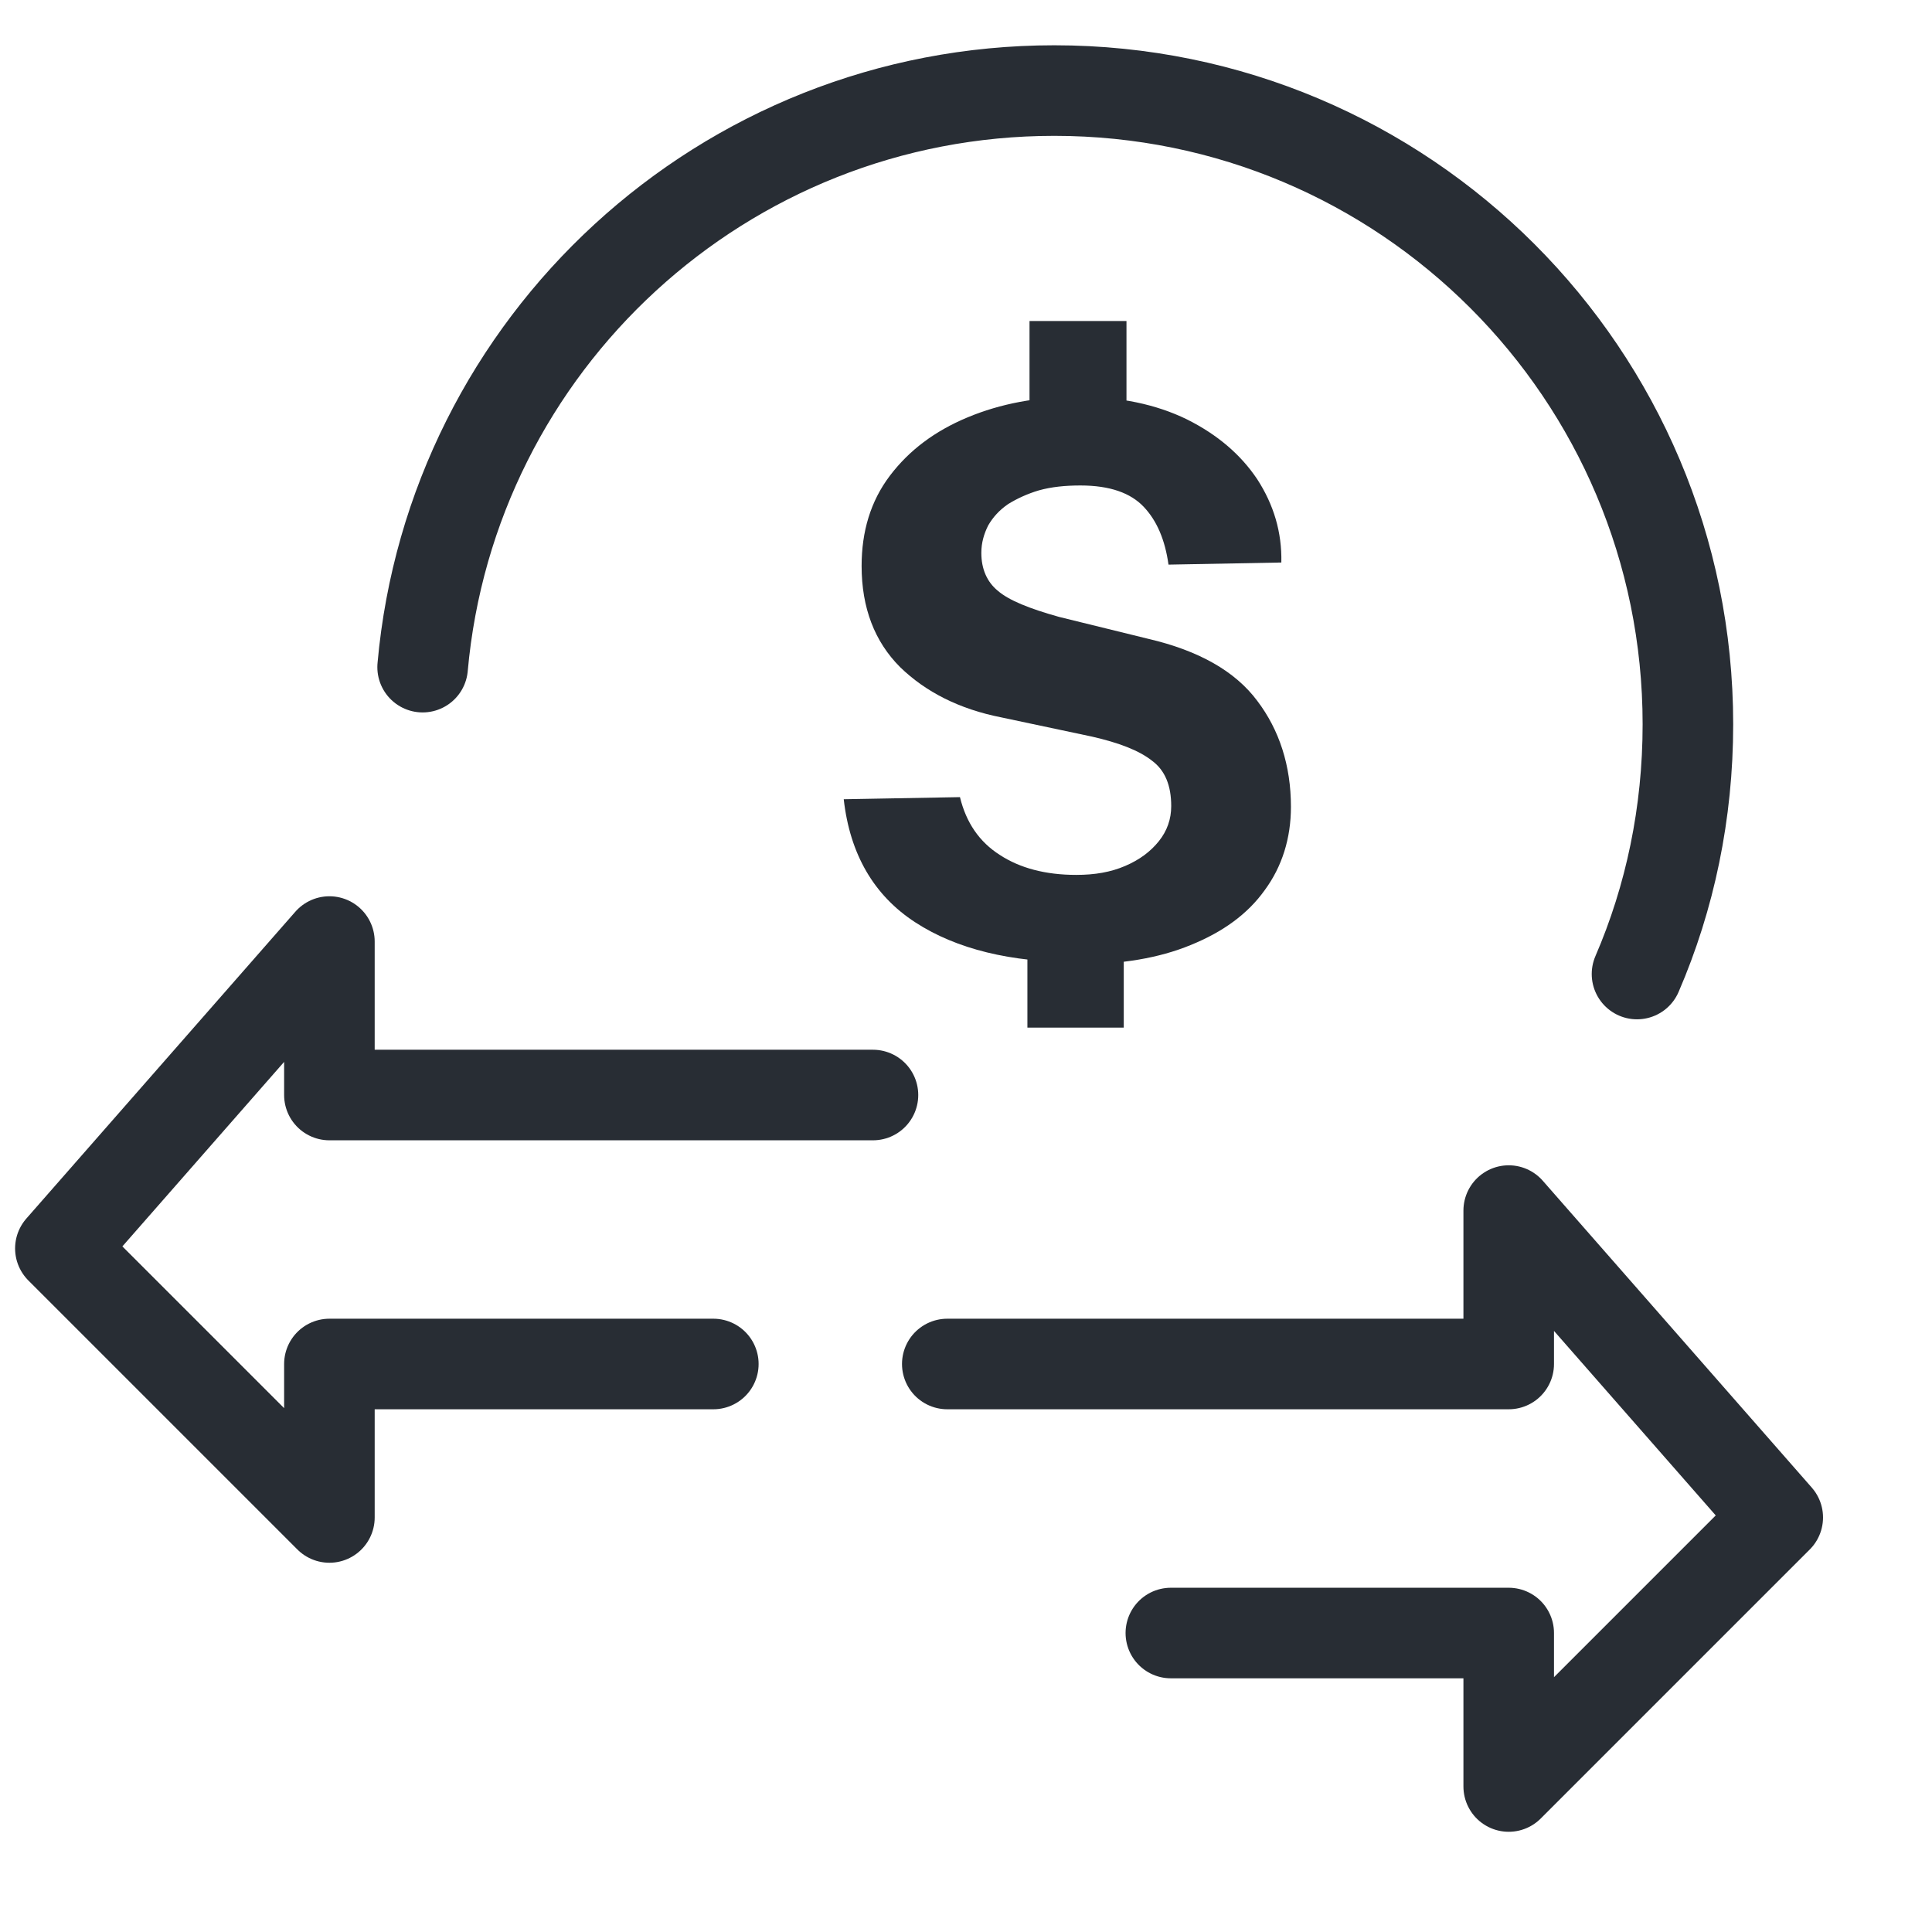 <svg width="32" height="32" viewBox="0 0 32 32" fill="none" xmlns="http://www.w3.org/2000/svg">
<path d="M17.838 15.938C16.744 15.938 15.844 15.722 15.16 15.277C14.476 14.833 14.077 14.149 13.975 13.238L15.9 13.203C16.003 13.625 16.22 13.944 16.561 14.161C16.892 14.377 17.314 14.491 17.826 14.491C18.134 14.491 18.396 14.446 18.636 14.343C18.875 14.241 19.057 14.104 19.194 13.933C19.331 13.762 19.399 13.568 19.399 13.352C19.399 13.01 19.297 12.759 19.08 12.599C18.863 12.428 18.533 12.303 18.089 12.201L16.584 11.882C15.889 11.745 15.331 11.46 14.909 11.05C14.487 10.628 14.271 10.069 14.271 9.374C14.271 8.805 14.419 8.303 14.738 7.881C15.057 7.46 15.479 7.141 16.026 6.913C16.573 6.685 17.177 6.571 17.861 6.571C18.544 6.571 19.148 6.696 19.661 6.947C20.163 7.198 20.55 7.528 20.824 7.938C21.097 8.36 21.234 8.816 21.223 9.317L19.354 9.352C19.297 8.941 19.16 8.622 18.943 8.394C18.727 8.166 18.385 8.041 17.895 8.041C17.644 8.041 17.416 8.064 17.211 8.121C17.017 8.178 16.846 8.258 16.698 8.349C16.55 8.451 16.448 8.565 16.368 8.702C16.299 8.839 16.254 8.987 16.254 9.158C16.254 9.42 16.345 9.636 16.527 9.785C16.71 9.944 17.052 10.081 17.542 10.218L19.023 10.582C19.855 10.776 20.459 11.118 20.824 11.608C21.188 12.087 21.382 12.679 21.382 13.363C21.382 13.887 21.234 14.354 20.949 14.742C20.664 15.141 20.254 15.437 19.718 15.654C19.194 15.87 18.567 15.973 17.849 15.973L17.838 15.938ZM17.017 17.021V15.369H18.613V17.021H17.017ZM17.052 6.97V5.317H18.658V6.97H17.052Z" fill="#282D34"/>
<path d="M14.459 18.137H5.456V15.595L1 20.678L5.456 25.134V22.592H11.815" stroke="#282D34" stroke-width="1.5" stroke-linecap="round" stroke-linejoin="round"/>
<path d="M15.69 22.592H24.989V20.051L29.445 25.134L24.989 29.59V27.048H19.393" stroke="#282D34" stroke-width="1.5" stroke-linecap="round" stroke-linejoin="round"/>
<path d="M7 11.05C7.479 5.694 11.98 1.5 17.462 1.5C23.262 1.5 27.957 6.195 27.957 11.996C27.957 13.466 27.661 14.867 27.114 16.133" stroke="#282D34" stroke-width="1.5" stroke-linecap="round" stroke-linejoin="round"/>
</svg>
